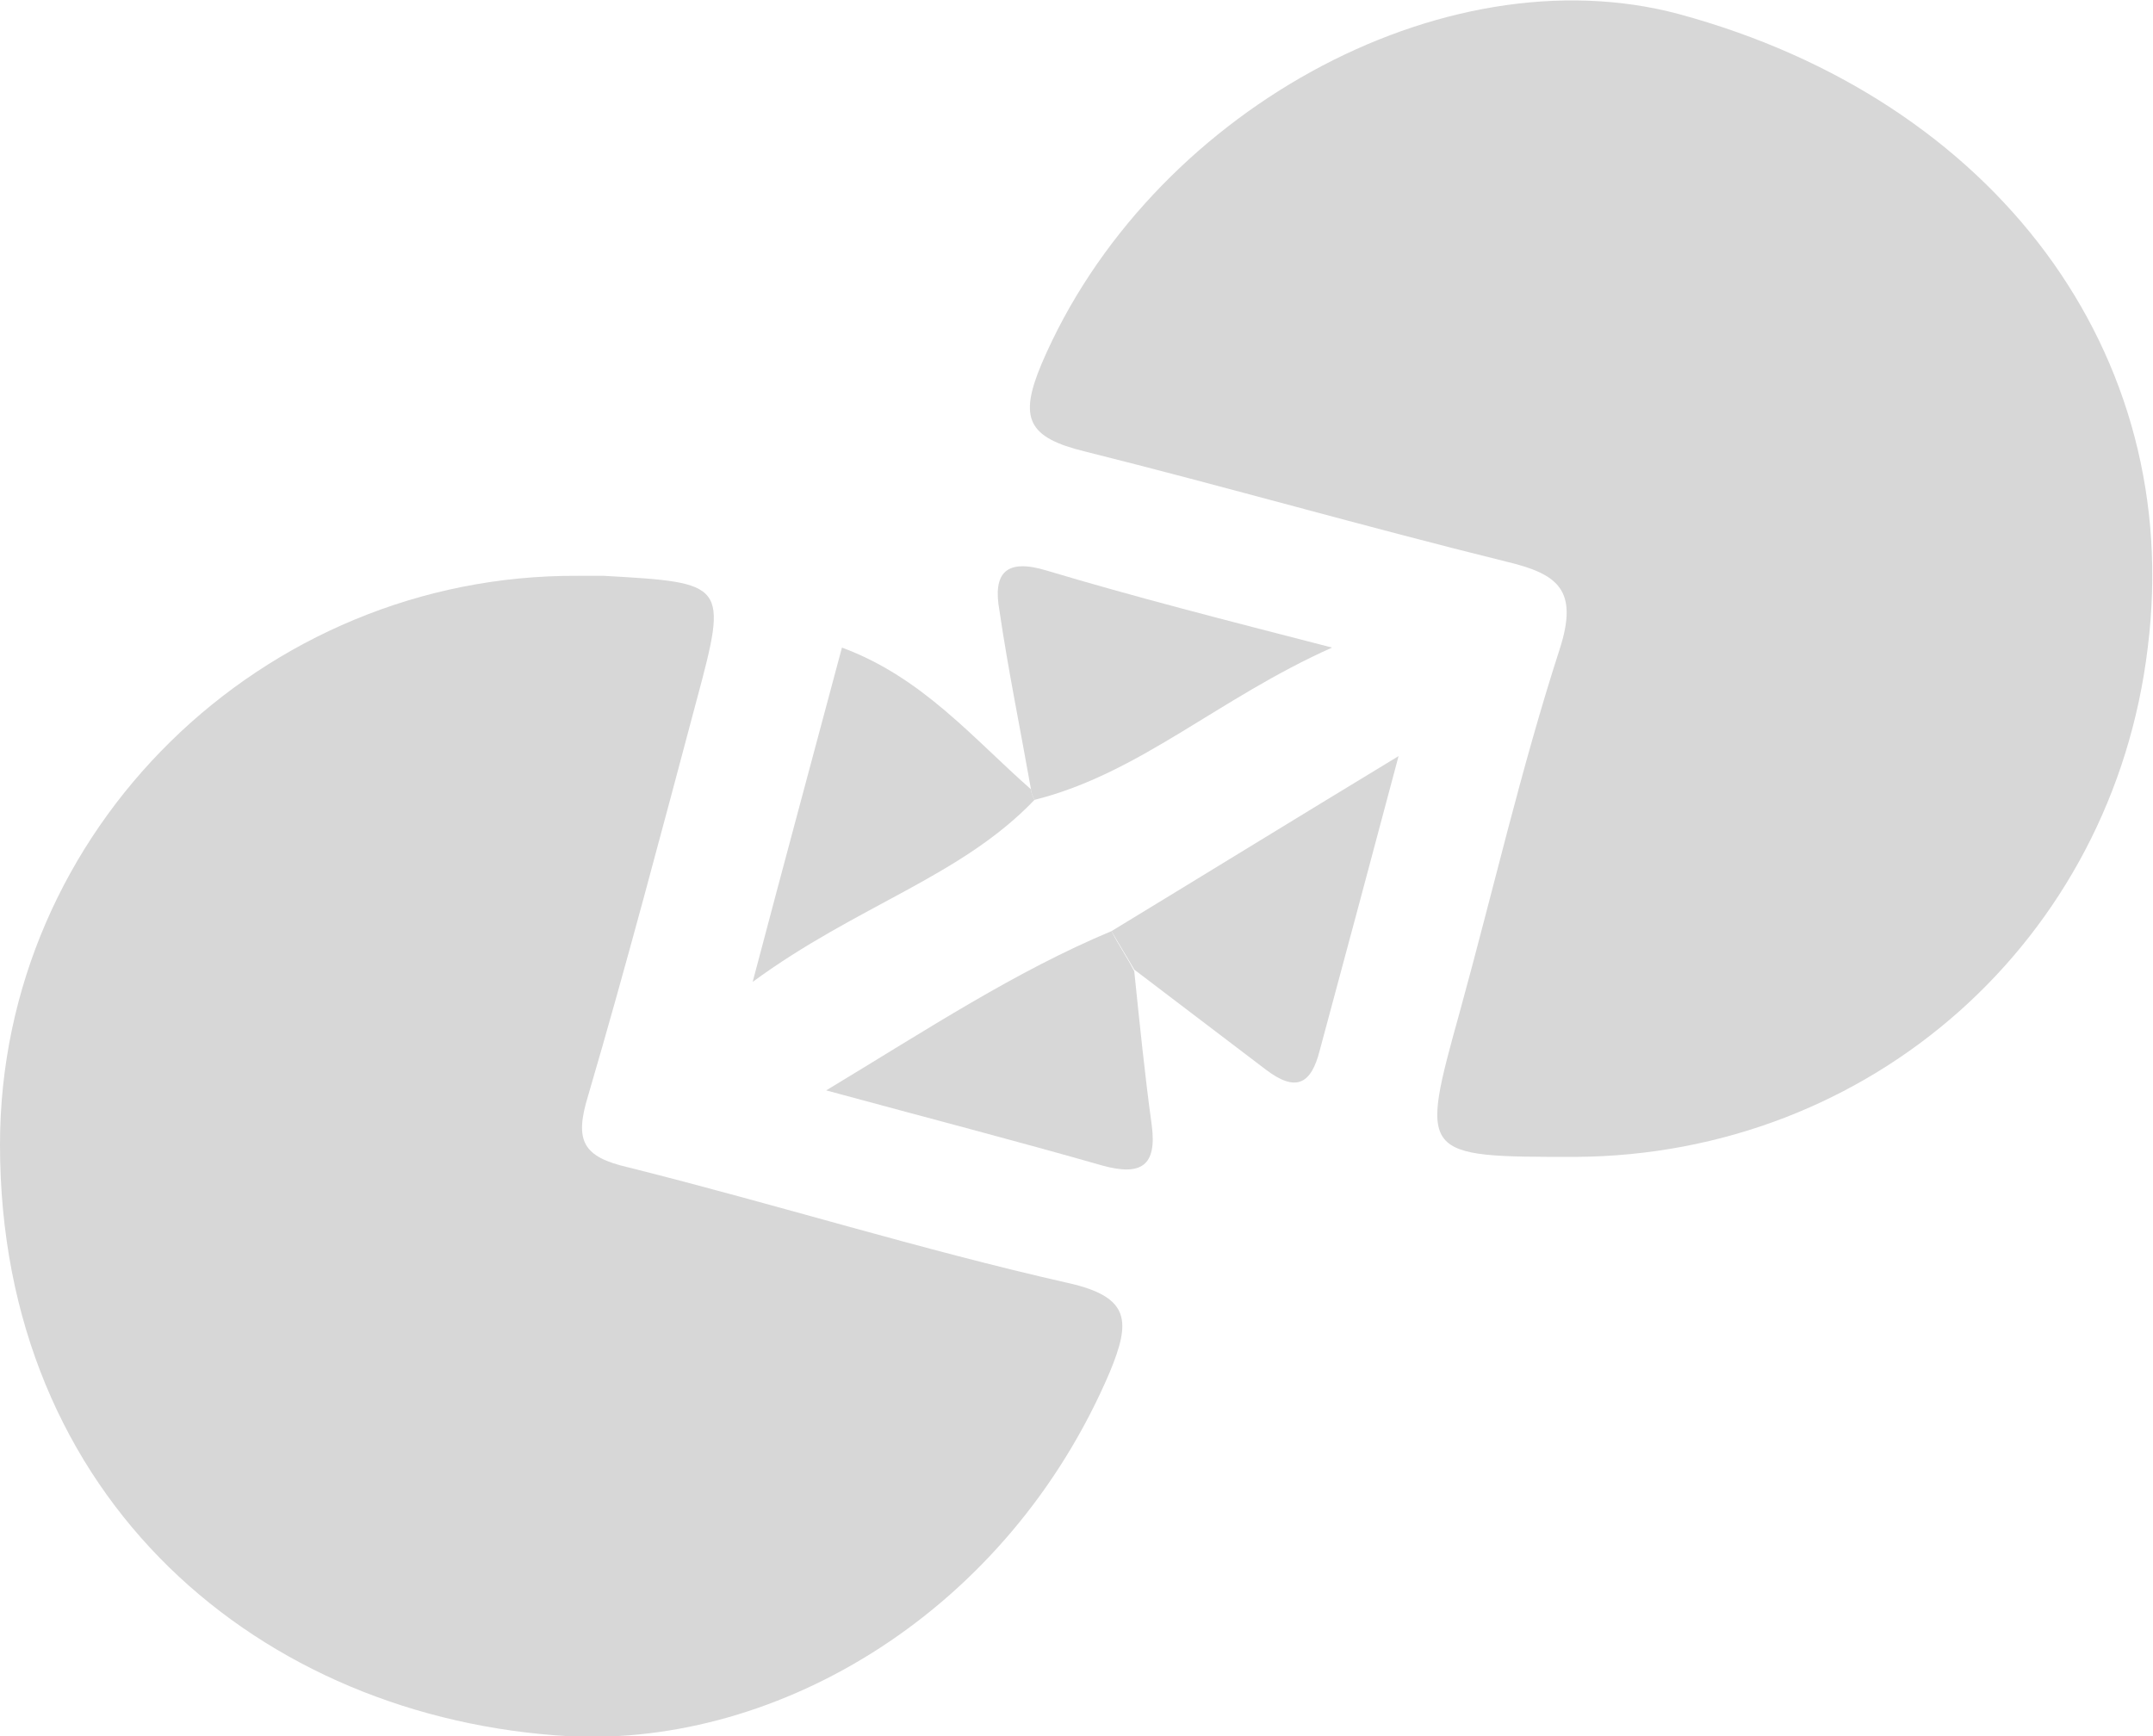 <?xml version="1.0" encoding="UTF-8"?> <!-- Generator: Adobe Illustrator 19.0.0, SVG Export Plug-In . SVG Version: 6.00 Build 0) --> <svg xmlns="http://www.w3.org/2000/svg" xmlns:xlink="http://www.w3.org/1999/xlink" id="Layer_1" x="0px" y="0px" viewBox="0 0 123 99.2" style="enable-background:new 0 0 123 99.2;" xml:space="preserve"> <style type="text/css"> .st0{fill:#D7D7D7;} </style> <path id="XMLID_37_" class="st0" d="M33,32.9c0.5,0,1,0,1.5,0c7,0.4,7.1,0.4,5.3,7.1c-2,7.5-4,15.1-6.2,22.6 c-0.8,2.6-0.3,3.5,2.3,4.1c8.4,2.1,16.7,4.7,25.1,6.6c3.6,0.8,3.6,2.2,2.4,5.1C57.6,92,44.6,99.8,32.5,99.2C14.9,98.2,0,85.7,0,65.4 C0,47.4,15,32.8,33,32.9z"></path> <path id="XMLID_36_" class="st0" d="M90,66.1c-8.9,0-8.9,0-6.6-8.3c1.9-6.9,3.5-13.9,5.7-20.7c1.1-3.4-0.1-4.3-3-5 c-8.1-2-16.1-4.3-24.1-6.3c-3.3-0.8-3.8-1.9-2.5-5c6.1-14.3,22.9-23.6,36.4-20C114,5.7,124.8,20.2,122.7,37 C120.7,53.7,106.9,66,90,66.1z"></path> <path id="XMLID_35_" class="st0" d="M63.5,53.2c5.1-3.1,10.3-6.3,16.4-10c-1.7,6.4-3.1,11.6-4.5,16.8c-0.5,2-1.4,2.4-3.1,1.1 c-2.5-1.9-5-3.8-7.5-5.7C64.4,54.7,63.9,53.9,63.5,53.2z"></path> <path id="XMLID_34_" class="st0" d="M59.1,45.7c-4.2,4.4-10.1,6-16.1,10.4c1.9-7.2,3.5-13.1,5.1-19.1c4.6,1.7,7.5,5.2,10.8,8.1 C58.9,45.3,59,45.5,59.1,45.7z"></path> <path id="XMLID_33_" class="st0" d="M59.1,45.7c-0.1-0.2-0.2-0.4-0.2-0.6c-0.6-3.4-1.3-6.8-1.8-10.2c-0.4-2.2,0.4-3,2.7-2.3 c5,1.5,10.1,2.8,16.3,4.4C69.6,39.9,65.1,44.2,59.1,45.7z"></path> <path id="XMLID_32_" class="st0" d="M63.5,53.2c0.4,0.8,0.9,1.5,1.3,2.3c0.3,2.9,0.6,5.9,1,8.8c0.3,2.3-0.6,2.9-2.8,2.3 c-4.9-1.4-9.9-2.7-15.8-4.3C53,58.8,58,55.5,63.5,53.2z"></path> </svg> 